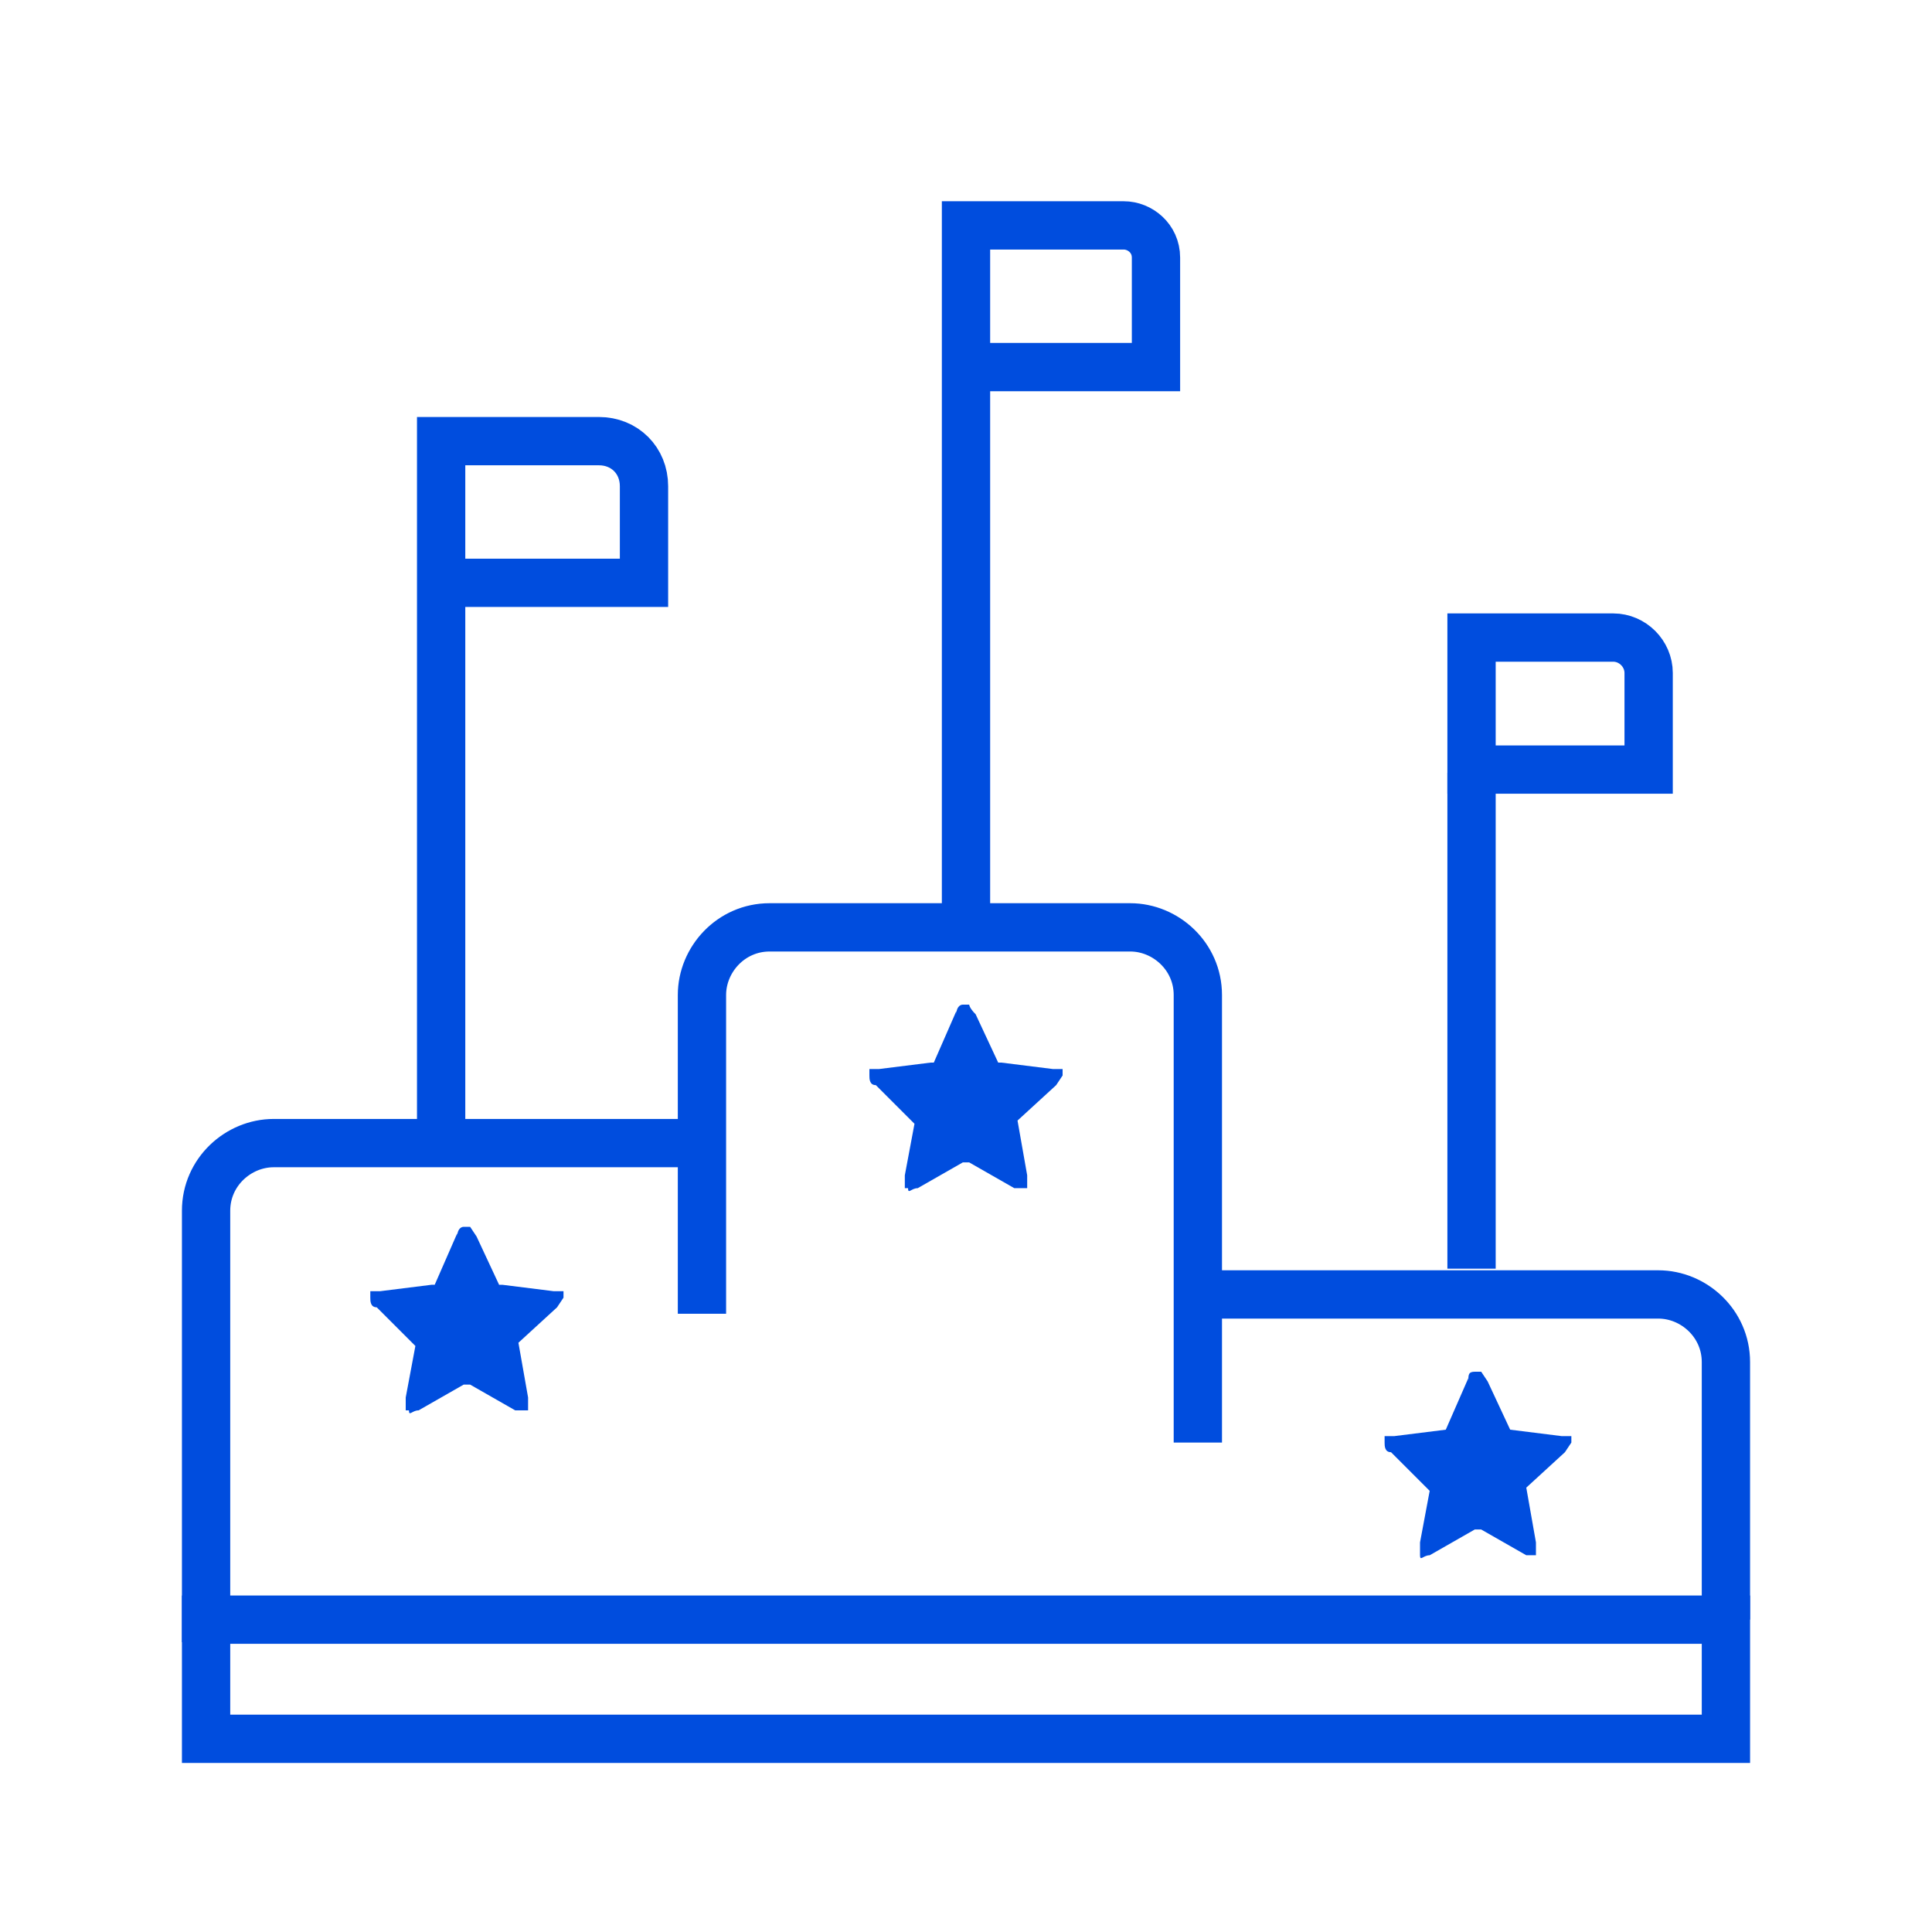 <?xml version="1.0" encoding="UTF-8"?>
<svg id="Capa_1" data-name="Capa 1" xmlns="http://www.w3.org/2000/svg" version="1.1" viewBox="0 0 60 60">
  <defs>
    <style>
      .cls-1 {
        stroke: #004dde;
      }

      .cls-1, .cls-2 {
        fill: none;
        stroke-miterlimit: 10;
        stroke-width: 1.5px;
      }

      .cls-2 {
        stroke: #ca1519;
      }

      .cls-3 {
        fill: #004dde;
        stroke-width: 0px;
      }
    </style>
  </defs>
  <rect class="cls-1" x="6.4" y="50.3" width="47.2" height="3.7"/>
  <path class="cls-1" d="M14.1,18.1h5.9v-3c0-.8-.6-1.4-1.4-1.4h-4.9v21.9"/>
  <path class="cls-1" d="M45.7,19.8h4.4c.6,0,1.1.5,1.1,1.1v3h-5.5v-4.1Z"/>
  <path class="cls-1" d="M53.6,50.3v-8c0-1.2-1-2.1-2.1-2.1h-14.2"/>
  <line class="cls-1" x1="45.7" y1="24" x2="45.7" y2="39.4"/>
  <path class="cls-1" d="M37.2,44.8v-13.9c0-1.2-1-2.1-2.1-2.1h-11.2c-1.2,0-2.1,1-2.1,2.1v9.9"/>
  <path class="cls-1" d="M6.4,51v-13.4c0-1.2,1-2.1,2.1-2.1h13.2"/>
  <path class="cls-1" d="M30.1,11.4h5.8v-3.4c0-.6-.5-1-1-1h-4.9v21.8"/>
  <g id="SVGRepo_iconCarrier" data-name="SVGRepo iconCarrier">
    <path class="cls-3" d="M29.7,31.5c0-.2.1-.3.2-.3h.2s0,.1.2.3l.7,1.5h0q0,0,.1,0l1.6.2h.3v.2s0,0-.2.3l-1.2,1.1h0c0,0,.3,1.7.3,1.7v.4h-.1s-.2,0-.3,0l-1.4-.8h-.2l-1.4.8c-.2,0-.3.2-.3,0h-.1v-.4l.3-1.6h0c0,0-1.2-1.2-1.2-1.2-.2,0-.2-.2-.2-.3v-.2h.3l1.6-.2h.1c0,0,.7-1.6.7-1.6Z"/>
  </g>
  <g id="SVGRepo_iconCarrier-2" data-name="SVGRepo iconCarrier-2">
    <path class="cls-3" d="M45.6,42.9c0-.2,0-.3.2-.3h.2s0,0,.2.3l.7,1.5h0q0,0,0,0l1.6.2h.3v.2s0,0-.2.3l-1.2,1.1h0c0,0,.3,1.7.3,1.7v.4h0s-.2,0-.3,0l-1.4-.8h-.2l-1.4.8c-.2,0-.3.2-.3,0h0v-.4l.3-1.6h0c0,0-1.2-1.2-1.2-1.2-.2,0-.2-.2-.2-.3v-.2h.3l1.6-.2h0c0,0,.7-1.6.7-1.6Z"/>
  </g>
  <g id="SVGRepo_iconCarrier-3" data-name="SVGRepo iconCarrier-3">
    <path class="cls-3" d="M14.2,38.4c0-.2.1-.3.2-.3h.2s0,0,.2.3l.7,1.5h0q0,0,.1,0l1.6.2h.3v.2s0,0-.2.3l-1.2,1.1h0c0,0,.3,1.7.3,1.7v.4h-.1s-.2,0-.3,0l-1.4-.8h-.2l-1.4.8c-.2,0-.3.2-.3,0h-.1v-.4l.3-1.6h0c0,0-1.2-1.2-1.2-1.2-.2,0-.2-.2-.2-.3v-.2h.3l1.6-.2h.1c0,0,.7-1.6.7-1.6Z"/>
  </g>
  <path class="cls-2" d="M14.1,32.2"/>
</svg>
